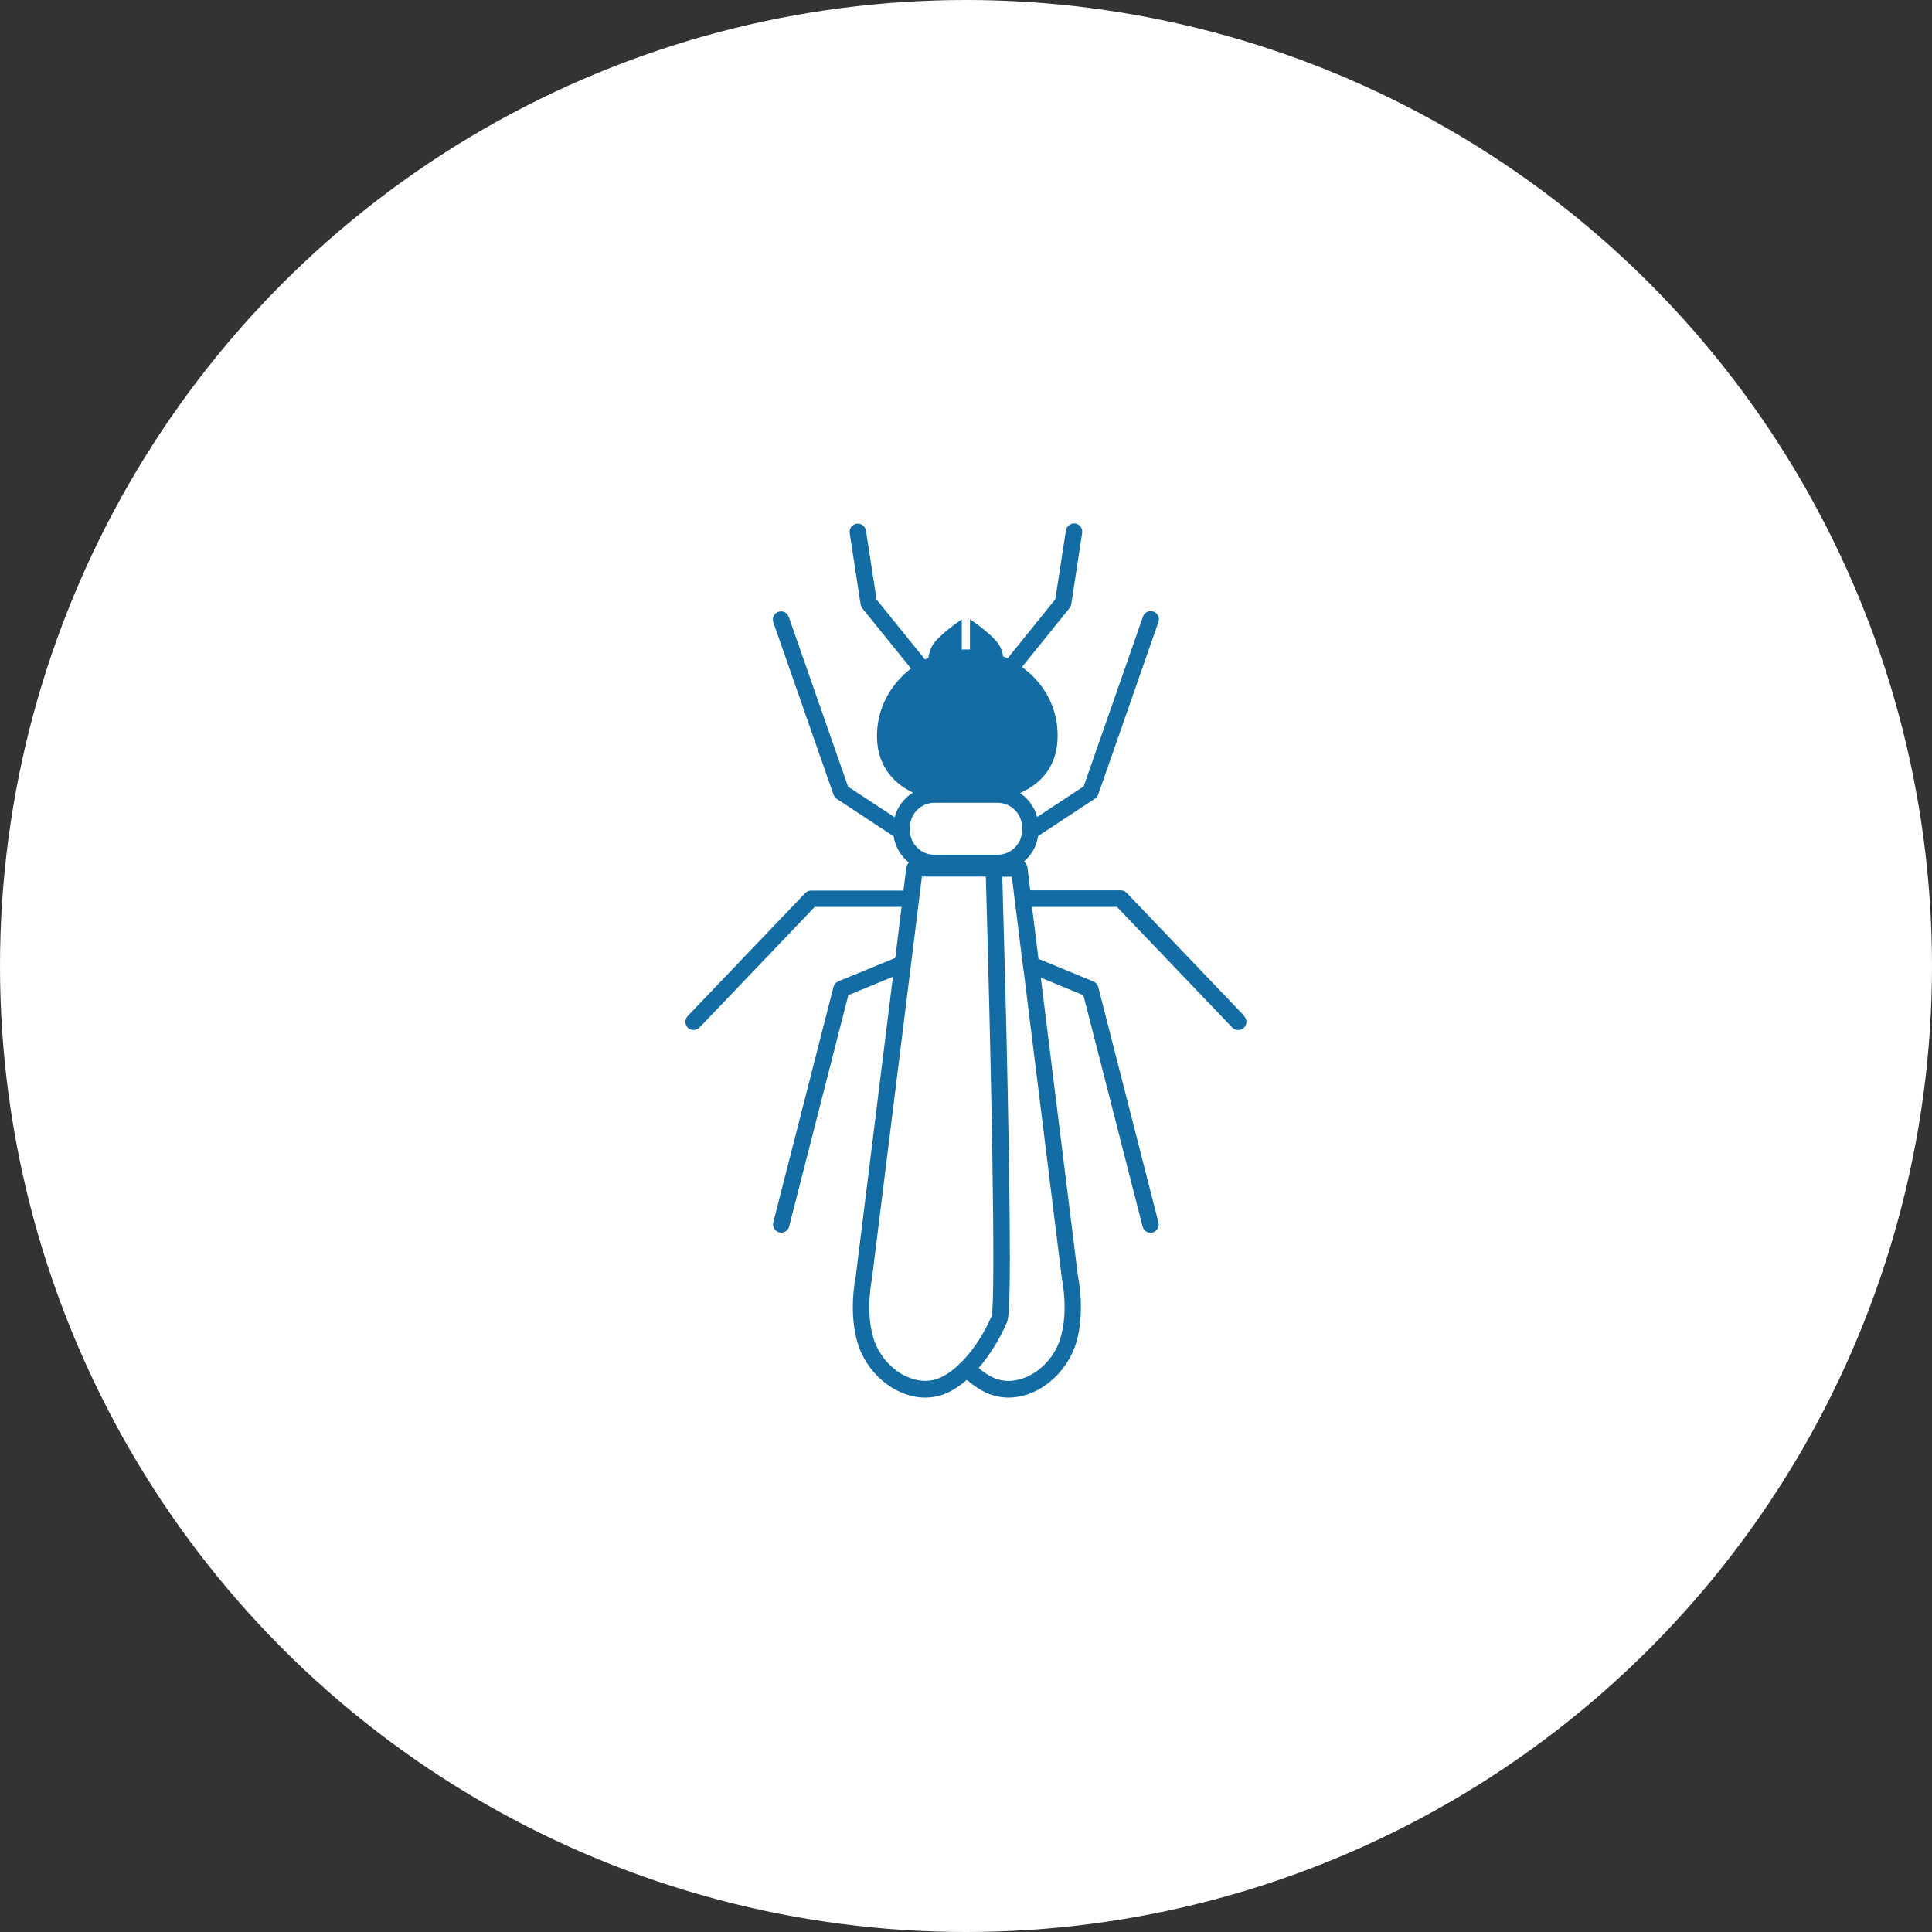 <?xml version="1.0" encoding="UTF-8"?>
<svg id="_レイヤー_2" data-name="レイヤー 2" xmlns="http://www.w3.org/2000/svg" viewBox="0 0 156 156">
  <rect x="0" y="0" width="156" height="156" fill="#333333" stroke="none"/>
  <defs>
    <style>
      .cls-1 {
        fill: #fff;
      }

      .cls-2 {
        fill: #136ca3;
      }
    </style>
  </defs>
  <g id="_テキスト" data-name="テキスト">
    <g>
      <circle class="cls-1" cx="78" cy="78" r="78"/>
      <path class="cls-2" d="m100.47,82.03l-9.5-9.94c-.13-.13-.3-.2-.48-.2h-7.29s0,0-.01,0l-.23-1.85c-.02-.2-.14-.36-.29-.47.61-.51,1.03-1.23,1.15-2.06l4.6-3.03c.12-.08.21-.2.26-.34l4.86-13.92c.12-.35-.06-.72-.41-.84-.35-.12-.72.06-.84.41l-4.79,13.71-3.76,2.47c-.21-.8-.71-1.49-1.38-1.93,1.84-.82,3.04-2.31,3.04-4.64s-1.13-4.27-2.88-5.54l3.84-4.76c.07-.09.12-.2.14-.32l.88-5.75c.06-.36-.19-.7-.55-.76-.36-.05-.7.19-.76.55l-.86,5.57-3.85,4.77c-.12-.06-.24-.11-.36-.16-.04-.25-.11-.52-.25-.79-.44-.88-2.43-2.21-2.43-2.21v2.44c-.07,0-.15,0-.22,0-.15,0-.3,0-.44.01v-2.44s-1.99,1.33-2.43,2.21c-.16.31-.23.62-.26.89-.1.04-.19.09-.28.14l-3.91-4.84-.86-5.57c-.06-.36-.4-.61-.76-.55-.36.06-.61.39-.55.76l.88,5.75c.02.12.07.22.14.32l3.93,4.86c-1.67,1.28-2.75,3.24-2.75,5.44s1.14,3.75,2.91,4.58c-.72.44-1.26,1.15-1.48,1.99l-3.76-2.47-4.79-13.71c-.12-.35-.5-.53-.84-.41-.35.12-.53.5-.41.84l4.86,13.92c.05.14.14.26.26.34l4.6,3.03c.13.85.58,1.6,1.23,2.12-.11.1-.19.25-.21.41l-.23,1.87c-.05-.01-.11-.02-.16-.02h-7.29c-.18,0-.35.07-.48.2l-9.5,9.94c-.25.26-.24.68.02.94.13.12.29.18.46.18.17,0,.35-.07.48-.2l9.31-9.74h7.01l-.51,4.12-4.6,1.89c-.19.08-.34.25-.39.45l-4.86,19.01c-.09.35.12.72.48.81.06.01.11.02.16.02.3,0,.57-.2.64-.5l4.78-18.68,3.6-1.48-3,24.18c-.07.34-.58,3,.16,5.43.52,1.71,1.84,3.22,3.45,3.93.66.29,1.33.44,1.99.44.64,0,1.27-.14,1.85-.41.51-.24,1.02-.59,1.52-1.02.5.43,1.01.78,1.52,1.02.58.27,1.21.41,1.85.41s1.34-.15,1.99-.44c1.6-.71,2.92-2.22,3.45-3.93.74-2.43.23-5.1.16-5.43l-3-24.11,3.44,1.42,4.78,18.68c.08.3.35.5.64.5.05,0,.11,0,.16-.02.35-.09.57-.45.48-.81l-4.86-19.01c-.05-.2-.2-.37-.39-.45l-4.44-1.83-.52-4.19h6.86l9.31,9.74c.13.14.3.2.48.2.16,0,.33-.06.46-.18.26-.25.27-.67.02-.94Zm-17.82-3.7l3.09,24.88s0,.04.01.06c0,.03.55,2.59-.13,4.8-.41,1.36-1.45,2.55-2.72,3.11-.66.29-1.68.54-2.74.04-.34-.16-.73-.42-1.14-.76.87-1,1.66-2.25,2.28-3.68.14-.32.43-.98.06-18.98-.07-3.56-.16-7.11-.24-10.09-.01-.5-.03-.98-.04-1.45-.07-2.53-.12-4.49-.15-5.47h.77l.75,6.04.19,1.51Zm-9.4,32.85c-1.26-.56-2.3-1.75-2.72-3.11-.67-2.21-.13-4.77-.13-4.8,0-.02,0-.04.01-.06l3.1-24.95.19-1.51.74-5.97h5.16c.4,13.71.84,33.98.47,35.49-.6,1.36-1.3,2.43-2,3.24-.15.18-.31.34-.46.49-.16.16-.33.31-.48.45-.41.35-.8.6-1.14.76-1.07.5-2.08.26-2.74-.04Zm.22-44.37s0-.02,0-.03c.02-1.08.9-1.96,1.99-1.96h5.08c1.09,0,1.97.88,1.99,1.96,0,.01,0,.02,0,.03v.22c0,.81-.49,1.51-1.19,1.82-.25.11-.52.17-.8.17h-5.08c-.29,0-.56-.06-.8-.17-.7-.31-1.19-1.01-1.19-1.82v-.22Z"/>
    </g>
  </g>
</svg>